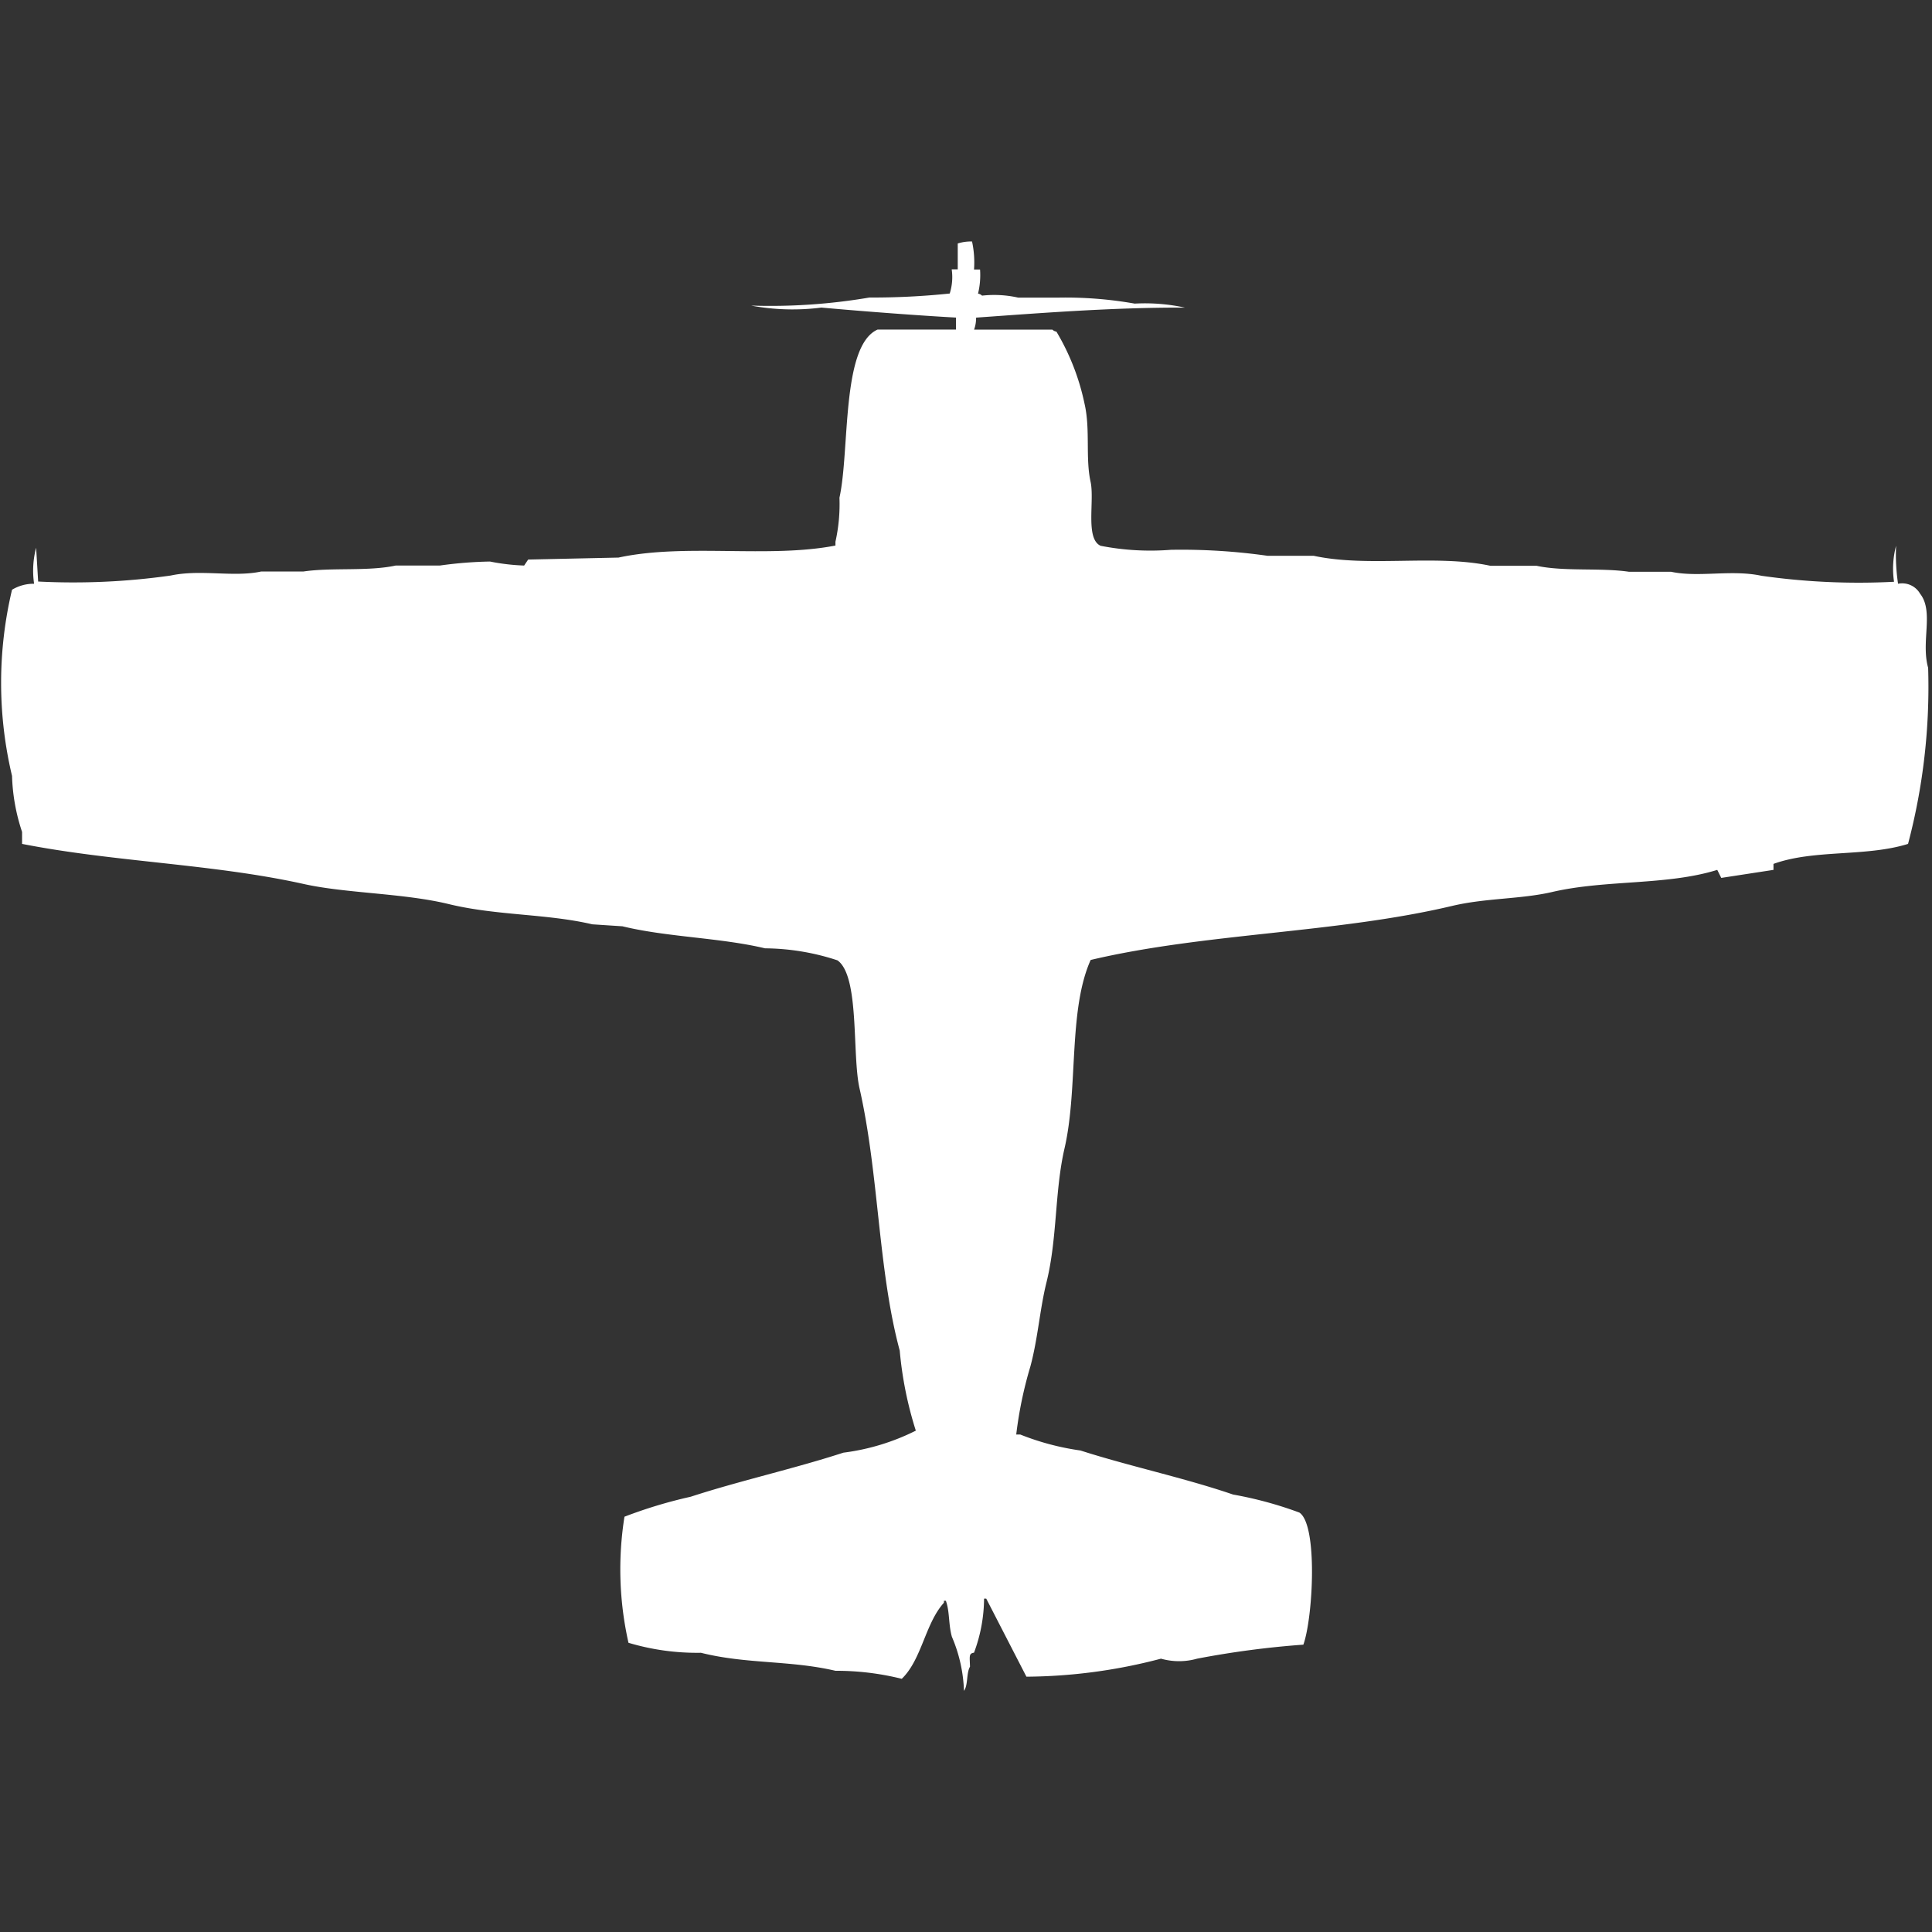 <svg width="40" height="40" viewBox="0 0 40 40" fill="#fff" xmlns="http://www.w3.org/2000/svg"><rect x="0" y="0" width="40" height="40" fill="#333333" stroke="none"/><path id="unit" fill-rule="evenodd" clip-rule="evenodd" d="M20.166,5.58h0.125a1.628,1.628,0,0,1-.042.5,0.142,0.142,0,0,1,.083.041,2.261,2.261,0,0,1,.749.041h0.832a8.212,8.212,0,0,1,1.58.124,3.888,3.888,0,0,1,1.04.083c-1.526-.007-3.11.122-4.324,0.207a0.7,0.7,0,0,1-.042.249h1.622a0.15,0.15,0,0,0,.083.041,4.842,4.842,0,0,1,.582,1.492c0.123,0.533.016,1.121,0.125,1.616,0.086,0.392-.114,1.18.208,1.326a5.366,5.366,0,0,0,1.455.083,12.7,12.7,0,0,1,2,.124h0.956c1.142,0.246,2.518-.037,3.659.207h0.956c0.573,0.123,1.329.037,1.913,0.124h0.873c0.571,0.123,1.248-.051,1.871.083a14.214,14.214,0,0,0,2.744.124,1.856,1.856,0,0,1,.042-0.746,4.17,4.17,0,0,0,.041.787,0.428,0.428,0,0,1,.457.207c0.29,0.369.013,0.99,0.166,1.533a12.731,12.731,0,0,1-.416,3.646c-0.879.273-1.942,0.109-2.786,0.414v0.124l-1.081.166-0.083-.166c-1.047.325-2.3,0.2-3.41,0.456-0.654.153-1.377,0.124-2.079,0.29-2.393.567-5.116,0.559-7.484,1.119-0.468,1.045-.255,2.659-0.541,3.9-0.206.89-.147,1.862-0.374,2.776-0.137.55-.177,1.16-0.333,1.74A8.316,8.316,0,0,0,21.04,29.7h0.083a5.389,5.389,0,0,0,1.247.331c1.017,0.327,2.151.566,3.16,0.912a7.921,7.921,0,0,1,1.372.373c0.385,0.252.284,2.168,0.083,2.735a18.882,18.882,0,0,0-2.2.29,1.37,1.37,0,0,1-.748,0,11.159,11.159,0,0,1-2.786.373l-0.832-1.616H20.374a3.246,3.246,0,0,1-.208,1.119c-0.109.017-.09,0.067-0.083,0.29-0.078.13-.038,0.384-0.125,0.5a3.092,3.092,0,0,0-.25-1.119c-0.073-.257-0.043-0.52-0.125-0.746H19.543v0.041c-0.389.429-.457,1.174-0.873,1.575a5.582,5.582,0,0,0-1.372-.166c-0.946-.221-1.84-0.136-2.786-0.373a4.946,4.946,0,0,1-1.5-.207,6.924,6.924,0,0,1-.083-2.61,9.715,9.715,0,0,1,1.372-.414c1.015-.331,2.144-0.581,3.16-0.912a4.64,4.64,0,0,0,1.5-.456,7.709,7.709,0,0,1-.333-1.657c-0.451-1.673-.428-3.647-0.832-5.428-0.159-.7.006-2.324-0.457-2.652a4.888,4.888,0,0,0-1.5-.249c-0.931-.222-2.023-0.23-2.952-0.456l-0.624-.041c-0.938-.22-1.967-0.179-2.952-0.414C8.359,18.488,7.171,18.5,6.279,18.3,4.4,17.884,2.371,17.848.457,17.472V17.224a4.02,4.02,0,0,1-.208-1.16,8.329,8.329,0,0,1,0-3.854,0.867,0.867,0,0,1,.457-0.124A1.855,1.855,0,0,1,.748,11.34l0.042,0.7a14.3,14.3,0,0,0,2.744-.124c0.621-.134,1.3.04,1.871-0.083H6.279c0.582-.088,1.338,0,1.913-0.124H9.106a8.414,8.414,0,0,1,1.039-.083,4.323,4.323,0,0,0,.707.083l0.083-.124,1.871-.041c1.383-.3,3.1.02,4.491-0.249V11.216a3.581,3.581,0,0,0,.083-0.912c0.217-.981.034-3.145,0.79-3.481h1.622V6.575c-0.737-.04-1.9-0.127-2.786-0.207a4.686,4.686,0,0,1-1.455-.041A12.214,12.214,0,0,0,18,6.16a15.461,15.461,0,0,0,1.663-.083,1.123,1.123,0,0,0,.041-0.5h0.125V5.041A0.9,0.9,0,0,1,20.125,5,2.036,2.036,0,0,1,20.166,5.58Z"/></svg>